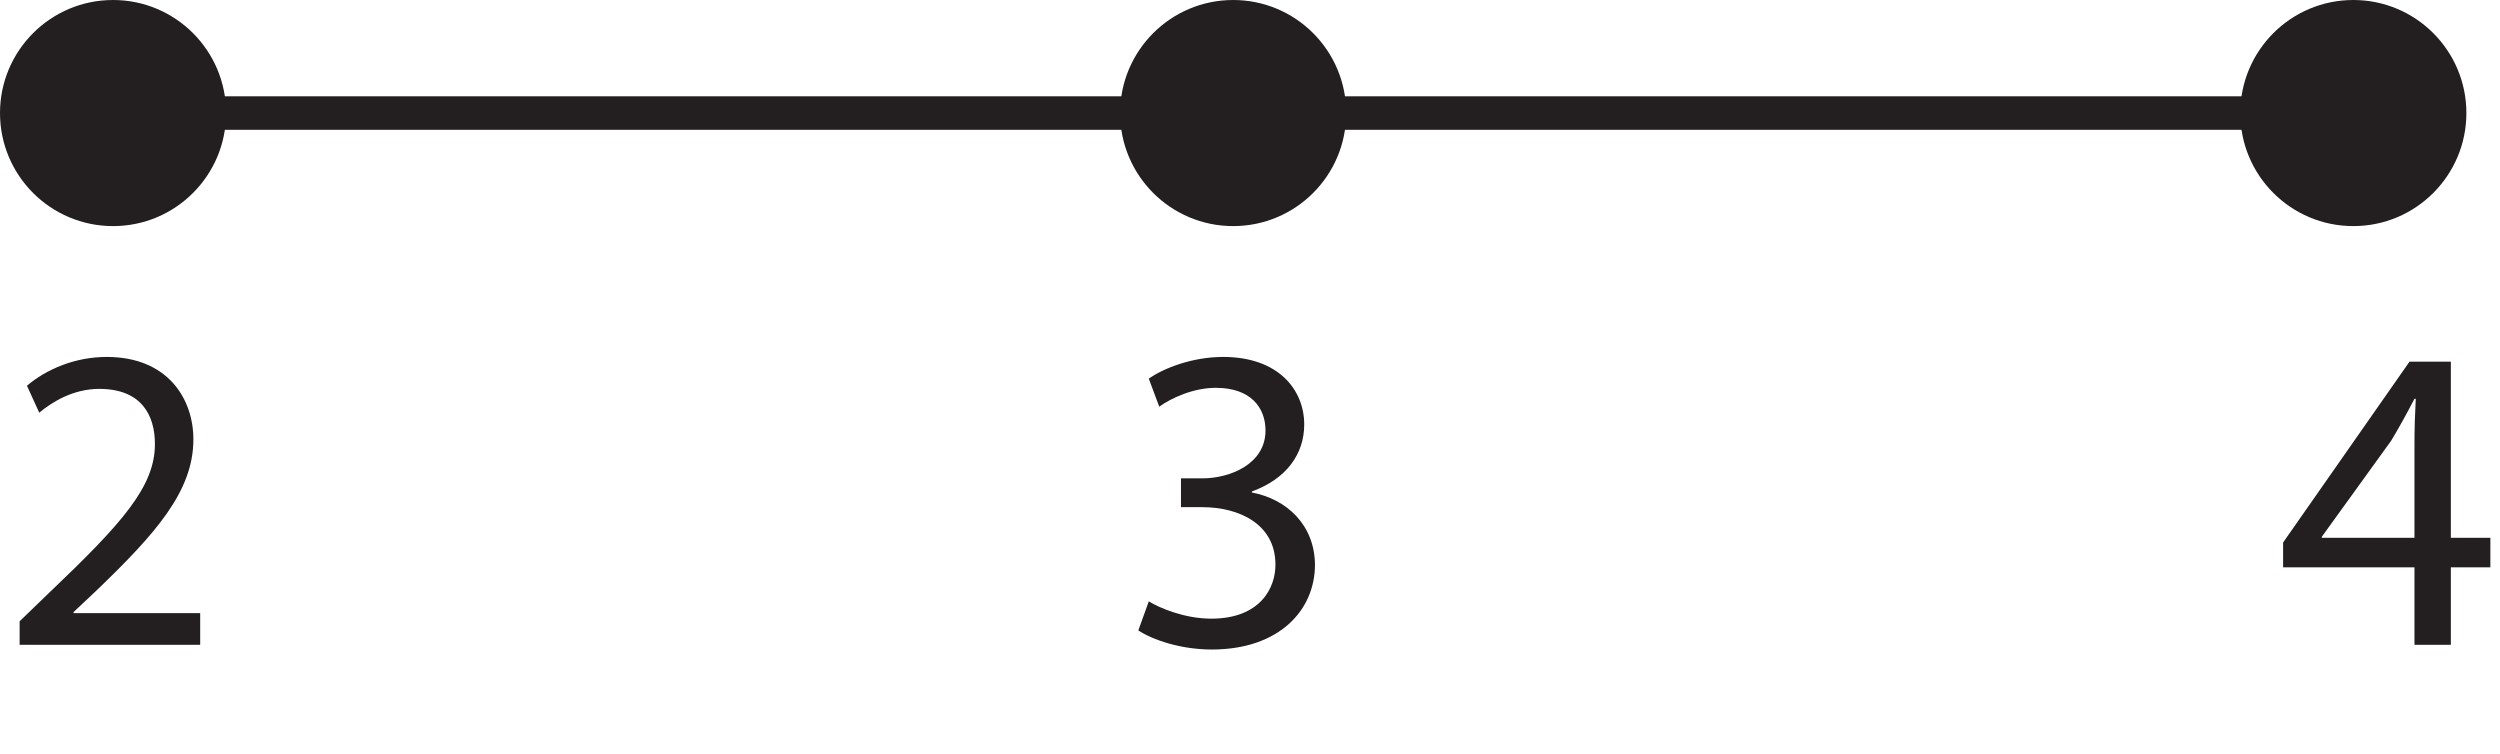<?xml version="1.0" encoding="UTF-8"?>
<svg xmlns="http://www.w3.org/2000/svg" xmlns:xlink="http://www.w3.org/1999/xlink" width="149.269pt" height="45pt" viewBox="0 0 149.269 45" version="1.1">
<defs>
<g>
<symbol overflow="visible" id="glyph0-0">
<path style="stroke:none;" d="M 0 0 L 13 0 L 13 -18.203 L 0 -18.203 Z M 6.5 -10.266 L 2.078 -16.906 L 10.922 -16.906 Z M 7.281 -9.094 L 11.703 -15.734 L 11.703 -2.469 Z M 2.078 -1.297 L 6.5 -7.938 L 10.922 -1.297 Z M 1.297 -15.734 L 5.719 -9.094 L 1.297 -2.469 Z M 1.297 -15.734 "/>
</symbol>
<symbol overflow="visible" id="glyph0-1">
<path style="stroke:none;" d="M 11.953 0 L 11.953 -1.891 L 4.391 -1.891 L 4.391 -1.953 L 5.719 -3.203 C 9.281 -6.625 11.547 -9.156 11.547 -12.266 C 11.547 -14.688 10.016 -17.188 6.375 -17.188 C 4.453 -17.188 2.75 -16.438 1.609 -15.469 L 2.344 -13.859 C 3.125 -14.516 4.391 -15.281 5.922 -15.281 C 8.453 -15.281 9.25 -13.703 9.25 -11.984 C 9.25 -9.438 7.281 -7.25 2.969 -3.141 L 1.172 -1.406 L 1.172 0 Z M 11.953 0 "/>
</symbol>
<symbol overflow="visible" id="glyph0-2">
<path style="stroke:none;" d="M 1.094 -0.859 C 1.922 -0.312 3.594 0.281 5.484 0.281 C 9.516 0.281 11.641 -2.078 11.641 -4.781 C 11.625 -7.156 9.953 -8.703 7.875 -9.094 L 7.875 -9.156 C 9.938 -9.906 11 -11.391 11 -13.156 C 11 -15.203 9.484 -17.188 6.156 -17.188 C 4.344 -17.188 2.625 -16.531 1.719 -15.891 L 2.344 -14.219 C 3.062 -14.734 4.375 -15.344 5.719 -15.344 C 7.828 -15.344 8.688 -14.141 8.688 -12.797 C 8.688 -10.797 6.578 -9.938 4.906 -9.938 L 3.641 -9.938 L 3.641 -8.219 L 4.906 -8.219 C 7.125 -8.219 9.25 -7.203 9.281 -4.844 C 9.312 -3.406 8.375 -1.562 5.453 -1.562 C 3.844 -1.562 2.359 -2.203 1.719 -2.594 Z M 1.094 -0.859 "/>
</symbol>
<symbol overflow="visible" id="glyph0-3">
<path style="stroke:none;" d="M 10.406 0 L 10.406 -4.625 L 12.766 -4.625 L 12.766 -6.391 L 10.406 -6.391 L 10.406 -16.906 L 7.938 -16.906 L 0.391 -6.109 L 0.391 -4.625 L 8.234 -4.625 L 8.234 0 Z M 2.703 -6.391 L 2.703 -6.453 L 6.844 -12.188 C 7.312 -12.969 7.719 -13.703 8.234 -14.688 L 8.312 -14.688 C 8.266 -13.812 8.234 -12.922 8.234 -12.031 L 8.234 -6.391 Z M 2.703 -6.391 "/>
</symbol>
</g>
</defs>
<g id="surface1">
<path style=" stroke:none;fill-rule:nonzero;fill:rgb(13.73%,12.16%,12.549%);fill-opacity:1;" d="M 13.5 6.75 C 13.5 10.477 10.477 13.5 6.75 13.5 C 3.023 13.5 0 10.477 0 6.75 C 0 3.023 3.023 0 6.75 0 C 10.477 0 13.5 3.023 13.5 6.75 "/>
<path style=" stroke:none;fill-rule:nonzero;fill:rgb(13.73%,12.16%,12.549%);fill-opacity:1;" d="M 80.379 6.75 C 80.379 10.477 77.359 13.5 73.629 13.5 C 69.902 13.5 66.879 10.477 66.879 6.75 C 66.879 3.023 69.902 0 73.629 0 C 77.359 0 80.379 3.023 80.379 6.75 "/>
<path style=" stroke:none;fill-rule:nonzero;fill:rgb(13.73%,12.16%,12.549%);fill-opacity:1;" d="M 147.262 6.75 C 147.262 10.477 144.238 13.5 140.512 13.5 C 136.781 13.5 133.762 10.477 133.762 6.75 C 133.762 3.023 136.781 0 140.512 0 C 144.238 0 147.262 3.023 147.262 6.75 "/>
<path style="fill:none;stroke-width:2;stroke-linecap:butt;stroke-linejoin:miter;stroke:rgb(13.73%,12.16%,12.549%);stroke-opacity:1;stroke-miterlimit:10;" d="M 0.001 0 L 134.529 0 " transform="matrix(1,0,0,-1,5.983,6.75)"/>
<g style="fill:rgb(13.73%,12.16%,12.549%);fill-opacity:1;">
  <use xlink:href="#glyph0-1" x="0" y="38.5"/>
</g>
<g style="fill:rgb(13.73%,12.16%,12.549%);fill-opacity:1;">
  <use xlink:href="#glyph0-2" x="66.872" y="38.5"/>
</g>
<g style="fill:rgb(13.73%,12.16%,12.549%);fill-opacity:1;">
  <use xlink:href="#glyph0-3" x="135.928" y="38.5"/>
</g>
</g>
</svg>
